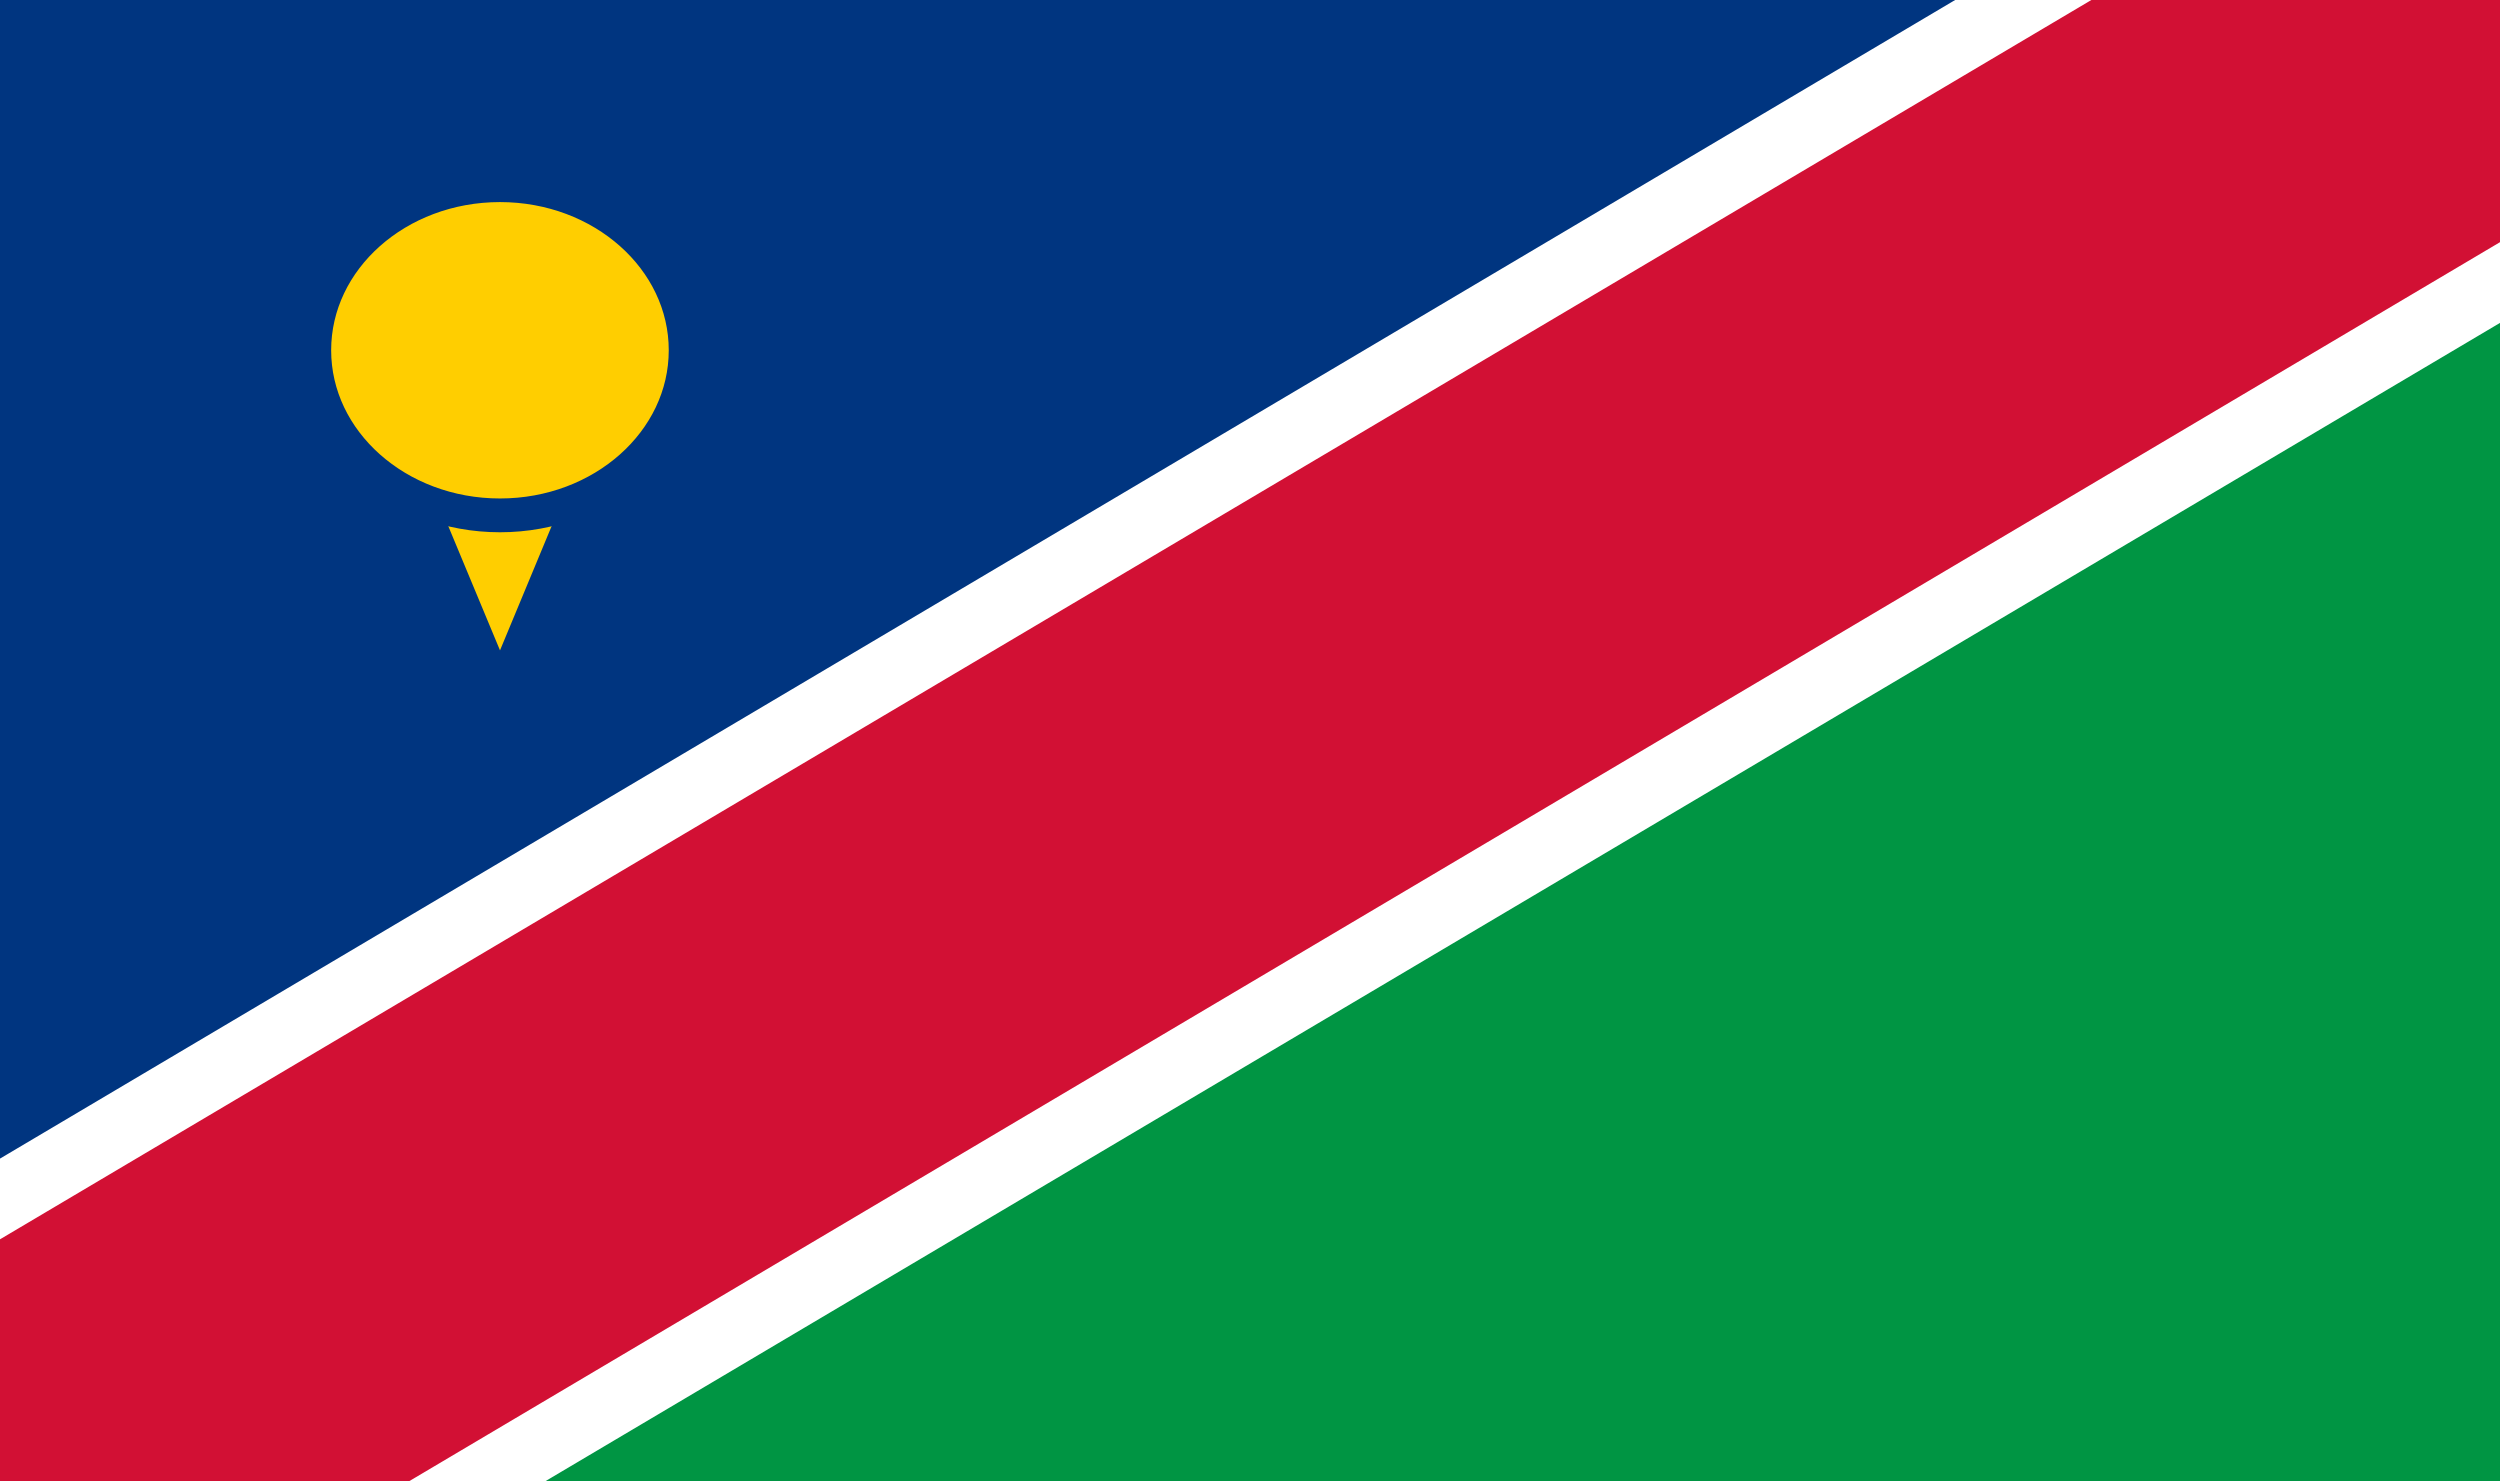 <svg width="27" height="16" viewBox="0 0 27 16" fill="none" xmlns="http://www.w3.org/2000/svg">
<rect width="27" height="16" fill="#75B2DD"/>
<path d="M7 7.767L9.69 6.892L8.027 9.181V6.352L9.69 8.641L7 7.767Z" fill="white"/>
<path d="M12.069 2.342L14.897 2.362L12.597 4.008L13.49 1.324L14.345 4.02L12.069 2.342Z" fill="white"/>
<path d="M12 12.767L14.69 11.893L13.027 14.181V11.352L14.69 13.64L12 12.767Z" fill="white"/>
<path d="M19.69 7.767L17 6.892L18.663 9.181V6.352L17 8.641L19.69 7.767Z" fill="white"/>
<g clip-path="url(#clip0_2454_33554)">
<path d="M27 0H0V16L27 0Z" fill="#003580"/>
<path d="M0 16H27V0L0 16Z" fill="#009543"/>
<path d="M0 16L27 0Z" fill="black"/>
<path d="M0 16L27 0" stroke="white" stroke-width="6"/>
<path d="M0 16L27 0Z" fill="black"/>
<path d="M0 16L27 0" stroke="#D21034" stroke-width="4.5"/>
<path d="M5.4 7.024L5.966 5.662H4.833L5.4 7.024Z" fill="#FFCE00"/>
<path d="M5.4 5.566C6.507 5.566 7.405 4.767 7.405 3.783C7.405 2.798 6.507 2 5.4 2C4.292 2 3.394 2.798 3.394 3.783C3.394 4.767 4.292 5.566 5.4 5.566Z" fill="#FFCE00" stroke="#003580" stroke-width="0.365"/>
</g>
<defs>
<clipPath id="clip0_2454_33554">
<rect width="27" height="16" fill="white"/>
</clipPath>
</defs>
</svg>
